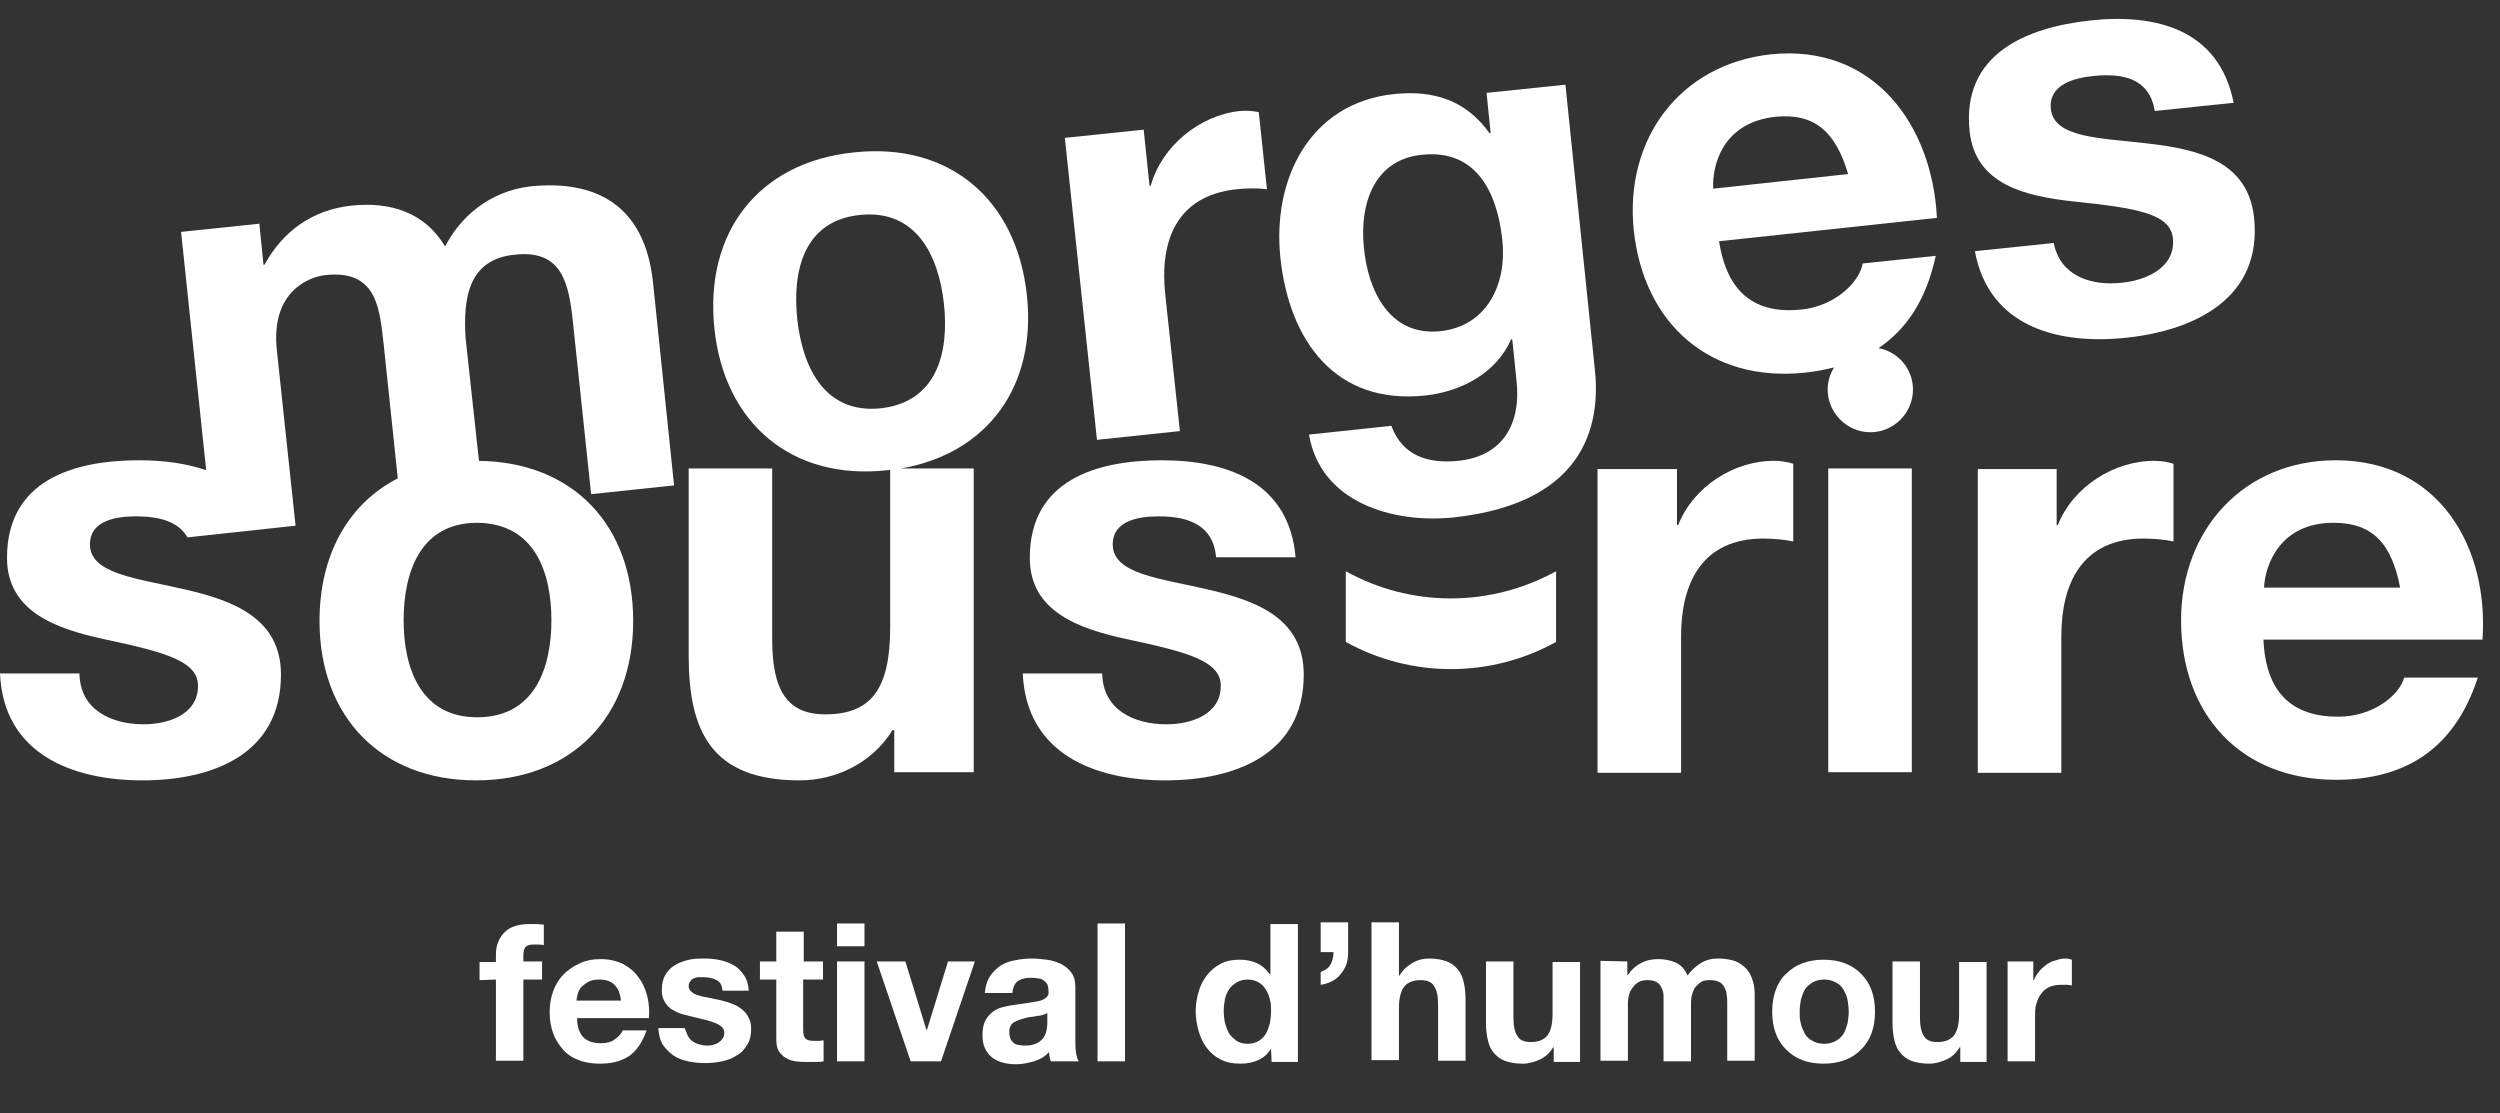 <?xml version="1.0" encoding="utf-8"?>
<!-- Generator: Adobe Illustrator 27.4.1, SVG Export Plug-In . SVG Version: 6.00 Build 0)  -->
<svg version="1.1" id="Calque_2_1_" xmlns="http://www.w3.org/2000/svg" xmlns:xlink="http://www.w3.org/1999/xlink" x="0px"
	 y="0px" viewBox="0 0 428 190.6" style="enable-background:new 0 0 428 190.6;" xml:space="preserve">
<rect x="0" y="0" width="428" height="190.6" fill="#333333" stroke="none"/>
<style type="text/css">
	.st0{fill:#FFFFFF;}
</style>
<g>
	<path class="st0" d="M206.7,100.9c-8.1-1.9-16.2-2.6-16.2-7.7c0-4.2,4.7-4.8,7.9-4.8c5.1,0,9.3,1.5,9.8,7h13.6
		c-1.1-12.8-11.6-16.6-22.9-16.6c-11.2,0-22.6,3.4-22.6,16.7c0,9.1,8.2,12.1,16.5,13.9c10.3,2.2,16.2,3.7,16.2,8
		c0,5-5.2,6.6-9.3,6.6c-5.6,0-10.9-2.5-11-8.7h-13.6c0.6,13.8,12.4,18.3,24.4,18.3c11.9,0,23.7-4.4,23.7-18.1
		C223.2,105.8,215,102.8,206.7,100.9z"/>
	<path class="st0" d="M287.3,89.9h-0.2v-9.6h-13.6v52h14.3v-23.4c0-9.1,3.6-16.7,14.1-16.7c1.7,0,3.8,0.2,5.1,0.5V79.4
		c-0.9-0.3-2.1-0.5-3.1-0.5C296.9,78.8,289.9,83.3,287.3,89.9z"/>
	<rect x="313" y="80.2" class="st0" width="14.3" height="52"/>
	<path class="st0" d="M352.3,89.9h-0.2v-9.6h-13.5v52h14.3v-23.4c0-9.1,3.6-16.7,14.1-16.7c1.7,0,3.8,0.2,5.1,0.5V79.4
		c-0.9-0.3-2.1-0.5-3.1-0.5C362,78.8,354.9,83.3,352.3,89.9z"/>
	<path class="st0" d="M399.9,78.8c-15.8,0-26.5,11.9-26.5,27.4c0,16.1,10.2,27.3,26.5,27.3c11.8,0,20.3-5.2,24.3-17.5h-12.6
		c-0.9,3.2-5.5,6.7-11.3,6.7c-7.9,0-12.4-4.1-12.8-13.2H425C426.1,93.7,417.6,78.8,399.9,78.8z M387.6,100.6
		c0.2-4,2.8-11.1,11.9-11.1c6.9,0,10,3.8,11.4,11.1H387.6z"/>
	<path class="st0" d="M230.4,97.8c0,4,0,8.1,0,12.1c11.2,6.2,24.8,6.2,36,0c0-4,0-8.1,0-12.1C255.1,104,241.6,104,230.4,97.8z"/>
	<path class="st0" d="M88.1,43.6c8.1-0.9,9.3,4.8,10,11.7l3.1,29.3l14.2-1.5l-3.6-34.7c-1.4-13.4-9.9-17.6-20.9-16.5
		c-7.2,0.8-12.2,5.4-14.7,10.3c-3.5-5.9-9.5-7.7-16-7c-6.7,0.7-11.8,4.4-14.9,10.1h-0.2l-0.7-7L31,39.7l4.3,40.8
		c-3.5-1.2-7.4-1.7-11.5-1.7c-11.2,0-22.6,3.4-22.6,16.7c0,9.1,8.2,12.1,16.5,13.9c10.3,2.2,16.2,3.7,16.2,8c0,5-5.2,6.6-9.3,6.6
		c-5.6,0-10.9-2.5-11-8.7H0c0.6,13.8,12.4,18.3,24.4,18.3c11.9,0,23.7-4.4,23.7-18.1c0-9.6-8.1-12.7-16.5-14.6
		c-8.1-1.9-16.2-2.6-16.2-7.7c0-4.2,4.7-4.8,7.9-4.8c3.8,0,7.2,0.8,8.8,3.6l18.5-2l-3.2-30c-1.1-10.1,5.5-12.6,8.3-12.9
		c9-1,9.3,6,10,12l2.4,22.8c-8.4,4.3-13.4,13-13.4,24.4c0,16.5,10.6,27.3,26.8,27.3c16.4,0,26.9-10.9,26.9-27.3S98.1,79.1,82,78.9
		l-2.3-21.1C79.3,51.2,80.1,44.4,88.1,43.6z M94.4,106.2c0,8.2-2.9,16.6-12.7,16.6c-9.6,0-12.6-8.3-12.6-16.6S72,89.5,81.7,89.5
		C91.5,89.6,94.4,97.9,94.4,106.2z"/>
	<path class="st0" d="M175.8,50.5C174,34,162.4,24.3,146.1,26.1c-16.2,1.7-25.5,13.6-23.8,30.1c1.7,16.4,13.4,26.1,29.6,24.3
		c0.2,0,0.3,0,0.5-0.1v27c0,10.6-3.3,14.9-11.1,14.9c-6.6,0-9.1-4.2-9.1-12.8V80.2h-14.3v32c0,12.9,3.8,21.4,19,21.4
		c6,0,12.3-2.8,15.9-8.6h0.3v7.2h13.6v-52h-12.4C169.1,77.6,177.5,66.1,175.8,50.5z M150.8,69.9c-9.6,1-13.4-7-14.3-15.2
		c-0.9-8.3,1.1-16.9,10.7-17.9c9.7-1,13.5,7,14.4,15.2C162.5,60.2,160.5,68.8,150.8,69.9z"/>
	<path class="st0" d="M202,73.8l-2.5-23.3c-1-9.1,1.8-17,12.2-18.1c1.7-0.2,3.8-0.2,5.2,0l-1.4-13.2c-0.9-0.2-2.2-0.3-3.2-0.2
		c-6.9,0.7-13.4,6-15.3,12.8h-0.2l-1-9.6l-13.5,1.4l5.5,51.7L202,73.8z"/>
	<path class="st0" d="M268,14.5l-13.5,1.4l0.7,6.9H255c-4-5.6-9.5-7.4-16.3-6.7c-14.5,1.5-20.9,14.6-19.5,28
		c1.5,14.2,9.4,25.3,24.9,23.6c6.2-0.7,12.1-3.9,14.6-9.6h0.2l0.7,6.8c0.9,7.4-2.1,13.2-10,14c-5,0.5-9.5-0.8-11.4-6l-14.1,1.5
		c2,11.7,14.4,15.2,24.6,14.2c23.8-2.5,25.3-17.2,24.3-25.7L268,14.5z M246.6,56.7c-8.7,0.9-12.4-6.9-13.1-14.3
		c-0.8-7.7,1.9-15.1,9.9-15.9c9.2-1,12.9,6.2,13.8,14.6C258,48.5,254.7,55.8,246.6,56.7z"/>
	<path class="st0" d="M303.2,9.3c-15.7,1.7-25.1,14.6-23.5,30.1c1.7,16,13,26.1,29.3,24.4c1.8-0.2,3.4-0.5,5-0.9
		c-0.7,1.1-1.1,2.4-1.1,3.8c0,4,3.3,7.3,7.3,7.3s7.3-3.3,7.3-7.3c0-3.6-2.6-6.5-5.9-7.1c4.9-3.3,8.2-8.4,9.8-15.8l-12.5,1.3
		c-0.6,3.3-4.8,7.3-10.5,7.9c-7.9,0.8-12.7-2.8-14.1-11.7l37.3-4C330.8,21.4,320.8,7.5,303.2,9.3z M293.3,32.3
		c-0.2-4,1.6-11.3,10.6-12.3c6.9-0.7,10.4,2.7,12.5,9.8L293.3,32.3z"/>
	<path class="st0" d="M363.3,48.4c-5.4,0.6-10.6-1.2-11.7-6.8L338.1,43c2.4,13,14.3,16.1,26.1,14.8c11.8-1.3,23.1-6.9,21.7-20.5
		c-1-9.6-9.4-11.7-17.9-12.7c-8.3-1-16.4-0.9-16.9-6c-0.4-4.2,4.2-5.3,7.4-5.6c5.1-0.5,9.5,0.5,10.4,6l13.5-1.4
		C379.9,5,369.1,2.3,357.9,3.5c-11.1,1.2-22.1,5.8-20.7,19c1,9.1,9.5,11.1,17.9,12c10.4,1.1,16.5,2,16.9,6.3
		C372.5,45.8,367.4,48,363.3,48.4z"/>
	<path class="st0" d="M82.1,167.8v-3.1h2.8v-1.3c0-1.5,0.5-2.8,1.4-3.7c0.9-1,2.4-1.5,4.3-1.5c0.4,0,0.8,0,1.3,0
		c0.4,0,0.8,0.1,1.2,0.1v3.5c-0.5-0.1-1.1-0.1-1.7-0.1s-1.1,0.1-1.4,0.4c-0.3,0.3-0.4,0.8-0.4,1.5v1h3.2v3.1h-3.2v13.9h-4.7v-13.9
		L82.1,167.8C82.1,167.7,82.1,167.8,82.1,167.8z"/>
	<path class="st0" d="M105.2,168.6c-0.6-0.6-1.4-0.9-2.6-0.9c-0.7,0-1.4,0.1-1.9,0.4c-0.5,0.3-0.9,0.6-1.2,0.9
		c-0.3,0.4-0.5,0.8-0.6,1.2s-0.2,0.8-0.2,1.1h7.6C106.2,170.1,105.8,169.2,105.2,168.6 M99.9,177.6c0.7,0.7,1.7,1,3,1
		c0.9,0,1.8-0.2,2.4-0.7c0.7-0.5,1.1-1,1.3-1.5h4.1c-0.7,2-1.7,3.5-3,4.4c-1.4,0.9-3,1.3-5,1.3c-1.3,0-2.6-0.2-3.6-0.6
		c-1.1-0.4-2-1-2.7-1.8s-1.3-1.7-1.7-2.8c-0.4-1.1-0.6-2.3-0.6-3.6s0.2-2.5,0.6-3.6s1-2.1,1.8-2.9c0.8-0.8,1.7-1.4,2.8-1.9
		c1.1-0.5,2.2-0.7,3.5-0.7c1.5,0,2.7,0.3,3.8,0.8c1.1,0.6,2,1.3,2.7,2.3c0.7,0.9,1.2,2,1.5,3.2s0.4,2.5,0.3,3.8H98.8
		C98.8,175.8,99.2,176.9,99.9,177.6"/>
	<path class="st0" d="M117.8,177.4c0.2,0.4,0.5,0.7,0.8,0.9s0.7,0.4,1.1,0.5s0.9,0.2,1.3,0.2c0.3,0,0.7,0,1-0.1
		c0.4-0.1,0.7-0.2,1-0.4s0.5-0.4,0.7-0.7s0.3-0.6,0.3-1c0-0.7-0.5-1.2-1.4-1.6c-0.9-0.4-2.2-0.7-3.9-1.1c-0.7-0.2-1.3-0.3-2-0.5
		c-0.6-0.2-1.2-0.5-1.7-0.8s-0.9-0.8-1.2-1.3c-0.3-0.5-0.5-1.1-0.5-1.9c0-1.1,0.2-2,0.6-2.7s1-1.3,1.7-1.7s1.5-0.7,2.4-0.9
		s1.8-0.2,2.7-0.2c0.9,0,1.8,0.1,2.7,0.3c0.9,0.2,1.6,0.5,2.3,0.9c0.7,0.4,1.2,1,1.7,1.7s0.7,1.6,0.8,2.6h-4.5
		c-0.1-0.9-0.4-1.5-1-1.8s-1.3-0.5-2.2-0.5c-0.3,0-0.6,0-0.9,0s-0.6,0.1-0.8,0.2c-0.3,0.1-0.5,0.3-0.6,0.5c-0.2,0.2-0.3,0.5-0.3,0.8
		c0,0.4,0.2,0.8,0.5,1c0.3,0.3,0.7,0.5,1.2,0.6c0.5,0.2,1.1,0.3,1.7,0.4c0.6,0.1,1.3,0.3,1.9,0.4c0.7,0.2,1.3,0.3,2,0.6
		c0.6,0.2,1.2,0.5,1.7,0.9s0.9,0.8,1.2,1.4c0.3,0.5,0.5,1.2,0.5,2c0,1.1-0.2,2.1-0.7,2.8c-0.5,0.8-1,1.4-1.8,1.8
		c-0.7,0.5-1.6,0.8-2.5,1s-1.9,0.3-2.9,0.3s-2-0.1-2.9-0.3s-1.8-0.5-2.5-1s-1.3-1.1-1.8-1.8c-0.5-0.8-0.7-1.7-0.8-2.9h4.5
		C117.5,176.6,117.6,177.1,117.8,177.4"/>
	<path class="st0" d="M140.9,164.6v3.1h-3.4v8.5c0,0.8,0.1,1.3,0.4,1.6c0.3,0.3,0.8,0.4,1.6,0.4c0.3,0,0.5,0,0.8,0
		c0.2,0,0.5-0.1,0.7-0.1v3.6c-0.4,0.1-0.8,0.1-1.3,0.1s-1,0-1.4,0c-0.7,0-1.4,0-2.1-0.1c-0.7-0.1-1.2-0.3-1.7-0.6s-0.9-0.7-1.2-1.2
		s-0.4-1.2-0.4-2.1v-10.1h-2.8v-3.1h2.8v-5.1h4.7v5.1L140.9,164.6L140.9,164.6z"/>
	<path class="st0" d="M143.3,181.7h4.7v-17.1h-4.7V181.7z M143.3,162h4.7v-3.9h-4.7V162z"/>
	<polygon class="st0" points="155.9,181.7 150.1,164.6 155,164.6 158.6,176.3 158.7,176.3 162.3,164.6 166.9,164.6 161.1,181.7 	"/>
	<path class="st0" d="M178.7,173.7c-0.3,0.1-0.6,0.2-1,0.2c-0.3,0.1-0.7,0.1-1.1,0.2c-0.4,0-0.7,0.1-1.1,0.2c-0.4,0.1-0.7,0.2-1,0.3
		s-0.6,0.3-0.9,0.4c-0.3,0.2-0.5,0.4-0.6,0.7c-0.2,0.3-0.2,0.6-0.2,1.1c0,0.4,0.1,0.8,0.2,1.1c0.2,0.3,0.4,0.5,0.6,0.7
		c0.3,0.2,0.6,0.3,0.9,0.3c0.4,0.1,0.7,0.1,1.1,0.1c0.9,0,1.6-0.2,2.1-0.5s0.9-0.7,1.1-1.1c0.2-0.4,0.4-0.9,0.4-1.3
		c0.1-0.4,0.1-0.8,0.1-1.1v-1.7C179.3,173.5,179,173.6,178.7,173.7 M169.5,167.1c0.5-0.7,1.1-1.3,1.8-1.8c0.7-0.4,1.6-0.8,2.5-0.9
		c0.9-0.2,1.9-0.3,2.8-0.3c0.9,0,1.7,0.1,2.6,0.2c0.9,0.1,1.7,0.4,2.4,0.7c0.7,0.4,1.3,0.8,1.8,1.5c0.5,0.6,0.7,1.5,0.7,2.5v8.9
		c0,0.8,0,1.5,0.1,2.2s0.2,1.2,0.5,1.6h-4.8c-0.1-0.3-0.2-0.5-0.2-0.8c-0.1-0.3-0.1-0.6-0.1-0.8c-0.7,0.8-1.6,1.3-2.6,1.6
		s-2,0.5-3.1,0.5c-0.8,0-1.6-0.1-2.3-0.3s-1.3-0.5-1.8-0.9s-0.9-0.9-1.2-1.6c-0.3-0.6-0.4-1.4-0.4-2.3c0-1,0.2-1.8,0.5-2.4
		c0.3-0.6,0.8-1.1,1.3-1.5s1.2-0.7,1.8-0.8c0.7-0.2,1.4-0.3,2.1-0.4c0.7-0.1,1.4-0.2,2.1-0.3c0.7-0.1,1.3-0.2,1.8-0.3
		s0.9-0.3,1.3-0.6c0.3-0.3,0.5-0.6,0.4-1.1c0-0.5-0.1-0.9-0.2-1.2c-0.2-0.3-0.4-0.5-0.7-0.7s-0.6-0.3-1-0.3
		c-0.4-0.1-0.8-0.1-1.2-0.1c-0.9,0-1.6,0.2-2.2,0.6c-0.5,0.4-0.8,1.1-0.9,2h-4.7C168.7,168.8,169,167.9,169.5,167.1"/>
	<rect x="187.9" y="158.1" class="st0" width="4.7" height="23.6"/>
	<path class="st0" d="M217.4,171.1c-0.1-0.6-0.4-1.2-0.7-1.7s-0.7-0.9-1.2-1.2s-1.1-0.5-1.9-0.5c-0.8,0-1.4,0.2-1.9,0.5
		s-1,0.7-1.3,1.2s-0.6,1.1-0.7,1.7c-0.1,0.6-0.2,1.3-0.2,2s0.1,1.3,0.2,2c0.2,0.7,0.4,1.2,0.7,1.8c0.3,0.5,0.8,0.9,1.3,1.3
		c0.5,0.3,1.1,0.5,1.9,0.5c0.8,0,1.4-0.2,1.9-0.5s0.9-0.7,1.2-1.2s0.5-1.1,0.7-1.8c0.1-0.7,0.2-1.3,0.2-2
		C217.6,172.4,217.6,171.7,217.4,171.1 M217.6,179.5c-0.5,0.9-1.3,1.6-2.2,2s-1.9,0.6-3,0.6c-1.3,0-2.4-0.2-3.4-0.7s-1.8-1.2-2.4-2
		c-0.6-0.8-1.1-1.8-1.4-2.9c-0.3-1.1-0.5-2.2-0.5-3.4c0-1.1,0.2-2.3,0.5-3.3c0.3-1.1,0.8-2,1.4-2.8c0.6-0.8,1.4-1.5,2.4-2
		c0.9-0.5,2-0.7,3.3-0.7c1,0,2,0.2,2.9,0.6c0.9,0.4,1.6,1.1,2.2,1.9h0.1v-8.6h4.7v23.6h-4.5L217.6,179.5L217.6,179.5z"/>
	<path class="st0" d="M230.8,158.1v5c0,0.7-0.1,1.4-0.3,2s-0.6,1.2-1,1.7s-0.9,0.9-1.5,1.2s-1.2,0.5-1.9,0.6v-2.2
		c0.8-0.3,1.4-0.7,1.7-1.3s0.5-1.2,0.5-2.1h-2.2v-5.1h4.7V158.1z"/>
	<path class="st0" d="M239.5,158.1v8.9h0.1c0.6-1,1.4-1.7,2.3-2.2c0.9-0.5,1.8-0.7,2.7-0.7c1.3,0,2.3,0.2,3.1,0.5s1.4,0.8,1.9,1.4
		c0.5,0.6,0.8,1.3,1,2.2s0.3,1.8,0.3,2.9v10.5h-4.7V172c0-1.4-0.2-2.5-0.7-3.2c-0.4-0.7-1.2-1-2.3-1c-1.3,0-2.2,0.4-2.8,1.1
		c-0.6,0.8-0.9,2-0.9,3.7v8.9h-4.7v-23.6h4.7L239.5,158.1L239.5,158.1z"/>
	<path class="st0" d="M266,181.7v-2.4h-0.1c-0.6,1-1.4,1.7-2.3,2.1c-0.9,0.4-1.9,0.7-2.9,0.7c-1.3,0-2.3-0.2-3.1-0.5
		c-0.8-0.3-1.4-0.8-1.9-1.4c-0.5-0.6-0.8-1.3-1-2.2s-0.3-1.8-0.3-2.9v-10.5h4.7v9.6c0,1.4,0.2,2.5,0.7,3.2c0.4,0.7,1.2,1,2.3,1
		c1.3,0,2.2-0.4,2.8-1.1c0.6-0.8,0.9-2,0.9-3.7v-8.9h4.7v17.1H266V181.7z"/>
	<path class="st0" d="M278.6,164.6v2.3h0.1c0.6-0.9,1.4-1.6,2.2-2c0.9-0.5,1.9-0.7,3-0.7s2.1,0.2,3,0.6c0.9,0.4,1.6,1.2,2,2.2
		c0.5-0.7,1.2-1.4,2.1-2s1.9-0.9,3.1-0.9c0.9,0,1.7,0.1,2.5,0.3s1.4,0.6,2,1.1s1,1.1,1.3,1.9c0.3,0.8,0.5,1.7,0.5,2.8v11.4h-4.7
		v-9.7c0-0.6,0-1.1-0.1-1.6c0-0.5-0.2-0.9-0.4-1.3c-0.2-0.4-0.5-0.7-0.9-0.9s-0.9-0.3-1.6-0.3s-1.2,0.1-1.6,0.4
		c-0.4,0.3-0.7,0.6-1,1c-0.2,0.4-0.4,0.9-0.5,1.4s-0.1,1-0.1,1.6v9.5h-4.7v-9.6c0-0.5,0-1,0-1.5s-0.1-1-0.3-1.4
		c-0.2-0.4-0.4-0.8-0.8-1c-0.4-0.3-1-0.4-1.7-0.4c-0.2,0-0.5,0-0.9,0.1s-0.7,0.3-1.1,0.6c-0.3,0.3-0.6,0.7-0.9,1.2
		c-0.2,0.5-0.4,1.2-0.4,2v9.9H274v-17.1L278.6,164.6L278.6,164.6z"/>
	<path class="st0" d="M308.3,175.2c0.1,0.6,0.4,1.2,0.7,1.8c0.3,0.5,0.7,0.9,1.3,1.2c0.5,0.3,1.2,0.5,2,0.5s1.5-0.2,2-0.5
		s1-0.7,1.3-1.2s0.5-1.1,0.7-1.8c0.1-0.6,0.2-1.3,0.2-2s-0.1-1.4-0.2-2c-0.1-0.7-0.4-1.2-0.7-1.8c-0.3-0.5-0.7-0.9-1.3-1.2
		c-0.5-0.3-1.2-0.5-2-0.5s-1.5,0.2-2,0.5s-1,0.7-1.3,1.2s-0.5,1.1-0.7,1.8c-0.1,0.7-0.2,1.3-0.2,2S308.1,174.5,308.3,175.2
		 M304,169.5c0.4-1.1,1-2.1,1.8-2.8c0.8-0.8,1.7-1.4,2.8-1.8c1.1-0.4,2.3-0.6,3.6-0.6c1.3,0,2.6,0.2,3.6,0.6c1.1,0.4,2,1,2.8,1.8
		s1.4,1.7,1.8,2.8s0.6,2.3,0.6,3.7s-0.2,2.6-0.6,3.7c-0.4,1.1-1,2-1.8,2.8s-1.7,1.4-2.8,1.8c-1.1,0.4-2.3,0.6-3.6,0.6
		c-1.3,0-2.6-0.2-3.6-0.6c-1.1-0.4-2-1-2.8-1.8s-1.4-1.7-1.8-2.8s-0.6-2.3-0.6-3.7S303.6,170.6,304,169.5"/>
	<path class="st0" d="M335.6,181.7v-2.4h-0.1c-0.6,1-1.4,1.7-2.3,2.1c-0.9,0.4-1.9,0.7-2.9,0.7c-1.3,0-2.3-0.2-3.1-0.5
		c-0.8-0.3-1.4-0.8-1.9-1.4c-0.5-0.6-0.8-1.3-1-2.2s-0.3-1.8-0.3-2.9v-10.5h4.7v9.6c0,1.4,0.2,2.5,0.7,3.2c0.4,0.7,1.2,1,2.3,1
		c1.3,0,2.2-0.4,2.8-1.1c0.6-0.8,0.9-2,0.9-3.7v-8.9h4.7v17.1h-4.5L335.6,181.7L335.6,181.7z"/>
	<path class="st0" d="M348.1,164.6v3.2h0.1c0.2-0.5,0.5-1,0.9-1.5s0.8-0.8,1.3-1.2c0.5-0.3,1-0.6,1.6-0.7c0.5-0.2,1.1-0.3,1.7-0.3
		c0.3,0,0.6,0.1,1,0.2v4.4c-0.2,0-0.5-0.1-0.8-0.1s-0.6,0-0.9,0c-0.9,0-1.6,0.1-2.2,0.4c-0.6,0.3-1.1,0.7-1.4,1.2
		c-0.4,0.5-0.6,1.1-0.8,1.7c-0.2,0.7-0.2,1.4-0.2,2.1v7.7h-4.7v-17.1L348.1,164.6L348.1,164.6z"/>
</g>
</svg>
